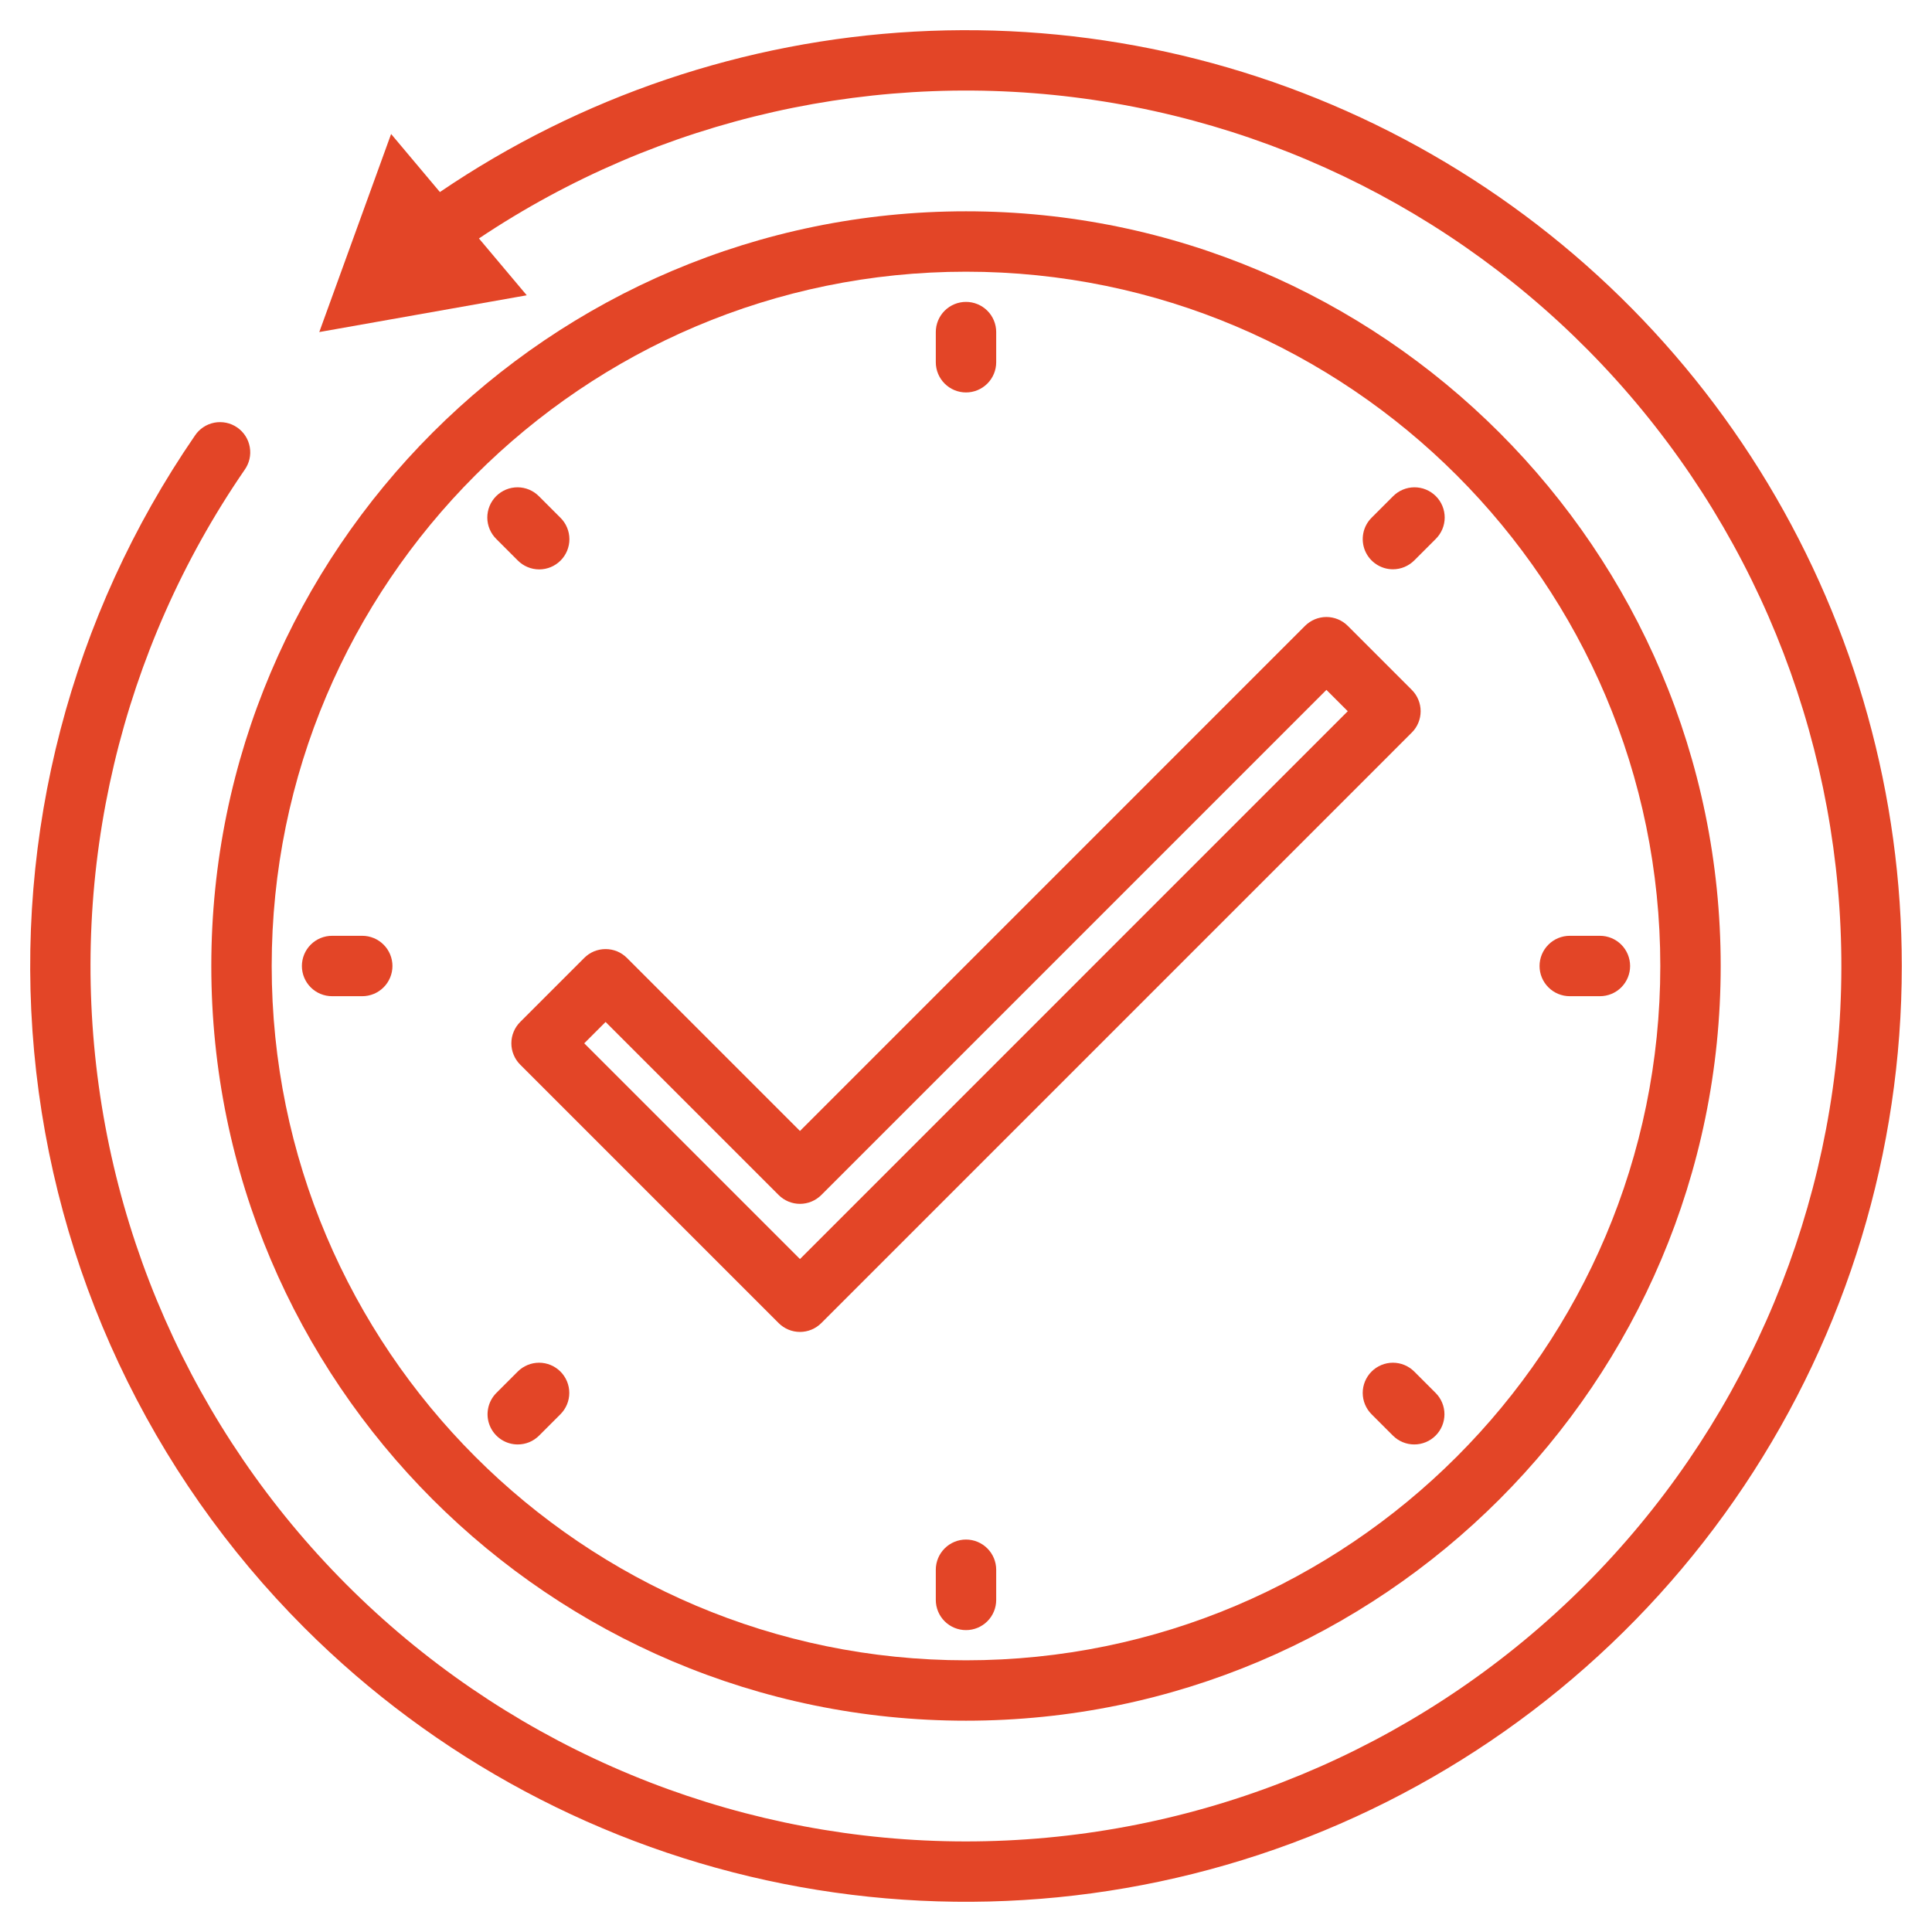<svg width="62" height="62" viewBox="0 0 62 62" fill="none" xmlns="http://www.w3.org/2000/svg">
<g clip-path="url(#clip0_761_9436)">
<path d="M61.031 31C61.031 36.94 59.27 42.746 55.97 47.684C52.67 52.623 47.98 56.472 42.492 58.745C37.005 61.018 30.967 61.612 25.141 60.454C19.316 59.295 13.965 56.435 9.765 52.235C4.804 47.273 1.736 40.731 1.095 33.743C0.453 26.756 2.278 19.764 6.253 13.982C6.324 13.874 6.416 13.782 6.523 13.71C6.63 13.638 6.751 13.589 6.877 13.564C7.004 13.54 7.134 13.541 7.26 13.567C7.386 13.593 7.506 13.645 7.612 13.718C7.718 13.791 7.808 13.884 7.878 13.993C7.947 14.101 7.994 14.223 8.016 14.35C8.038 14.477 8.035 14.607 8.006 14.732C7.977 14.858 7.923 14.976 7.848 15.081C3.879 20.855 2.21 27.903 3.169 34.844C4.128 41.785 7.646 48.117 13.032 52.597C18.419 57.078 25.285 59.385 32.285 59.064C39.284 58.744 45.911 55.82 50.865 50.866C55.797 45.932 58.718 39.34 59.058 32.372C59.398 25.405 57.134 18.56 52.706 13.169C48.279 7.778 42.004 4.228 35.103 3.208C28.202 2.188 21.168 3.772 15.37 7.652L16.904 9.476L10.246 10.656L12.551 4.3L14.117 6.163C18.632 3.094 23.897 1.314 29.347 1.014C34.798 0.714 40.227 1.905 45.051 4.459C49.875 7.013 53.912 10.834 56.728 15.51C59.543 20.186 61.031 25.542 61.031 31Z" fill="#E34527"/>
<path d="M31 55.219C44.354 55.219 55.219 44.354 55.219 31C55.219 17.646 44.354 6.781 31 6.781C17.646 6.781 6.781 17.646 6.781 31C6.781 44.354 17.646 55.219 31 55.219ZM31 8.719C43.286 8.719 53.281 18.714 53.281 31C53.281 43.286 43.286 53.281 31 53.281C18.714 53.281 8.719 43.286 8.719 31C8.719 18.714 18.714 8.719 31 8.719Z" fill="#E34527"/>
<path d="M31 12.594C31.257 12.594 31.503 12.492 31.685 12.31C31.867 12.128 31.969 11.882 31.969 11.625V10.656C31.969 10.399 31.867 10.153 31.685 9.971C31.503 9.79 31.257 9.688 31 9.688C30.743 9.688 30.497 9.79 30.315 9.971C30.133 10.153 30.031 10.399 30.031 10.656V11.625C30.031 11.882 30.133 12.128 30.315 12.31C30.497 12.492 30.743 12.594 31 12.594ZM31 49.406C30.743 49.406 30.497 49.508 30.315 49.69C30.133 49.872 30.031 50.118 30.031 50.375V51.344C30.031 51.601 30.133 51.847 30.315 52.029C30.497 52.21 30.743 52.312 31 52.312C31.257 52.312 31.503 52.21 31.685 52.029C31.867 51.847 31.969 51.601 31.969 51.344V50.375C31.969 50.118 31.867 49.872 31.685 49.69C31.503 49.508 31.257 49.406 31 49.406ZM50.375 31.969H51.344C51.601 31.969 51.847 31.867 52.029 31.685C52.21 31.503 52.312 31.257 52.312 31C52.312 30.743 52.21 30.497 52.029 30.315C51.847 30.133 51.601 30.031 51.344 30.031H50.375C50.118 30.031 49.872 30.133 49.69 30.315C49.508 30.497 49.406 30.743 49.406 31C49.406 31.257 49.508 31.503 49.69 31.685C49.872 31.867 50.118 31.969 50.375 31.969ZM10.656 31.969H11.625C11.882 31.969 12.128 31.867 12.31 31.685C12.492 31.503 12.594 31.257 12.594 31C12.594 30.743 12.492 30.497 12.31 30.315C12.128 30.133 11.882 30.031 11.625 30.031H10.656C10.399 30.031 10.153 30.133 9.971 30.315C9.79 30.497 9.688 30.743 9.688 31C9.688 31.257 9.79 31.503 9.971 31.685C10.153 31.867 10.399 31.969 10.656 31.969ZM44.7 18.269C44.827 18.269 44.953 18.244 45.071 18.195C45.188 18.146 45.295 18.075 45.385 17.985L46.07 17.3C46.162 17.21 46.235 17.103 46.285 16.985C46.335 16.867 46.361 16.741 46.362 16.613C46.362 16.485 46.338 16.358 46.289 16.239C46.24 16.12 46.169 16.013 46.078 15.922C45.987 15.832 45.88 15.76 45.761 15.711C45.643 15.662 45.516 15.638 45.388 15.638C45.259 15.639 45.133 15.665 45.015 15.715C44.897 15.765 44.79 15.838 44.7 15.93L44.015 16.615C43.88 16.75 43.787 16.923 43.75 17.111C43.713 17.299 43.732 17.494 43.805 17.671C43.879 17.848 44.003 17.999 44.162 18.105C44.321 18.212 44.509 18.269 44.7 18.269ZM16.615 46.354C16.742 46.354 16.868 46.329 16.986 46.281C17.103 46.232 17.21 46.16 17.3 46.07L17.985 45.385C18.075 45.295 18.146 45.188 18.195 45.071C18.244 44.953 18.269 44.827 18.269 44.7C18.269 44.573 18.244 44.447 18.195 44.329C18.146 44.212 18.075 44.105 17.985 44.015C17.895 43.925 17.788 43.854 17.671 43.805C17.553 43.756 17.427 43.731 17.3 43.731C17.173 43.731 17.047 43.756 16.929 43.805C16.812 43.854 16.705 43.925 16.615 44.015L15.93 44.7C15.794 44.836 15.702 45.008 15.665 45.196C15.627 45.384 15.646 45.579 15.72 45.756C15.793 45.933 15.917 46.084 16.077 46.191C16.236 46.297 16.423 46.354 16.615 46.354ZM45.385 44.015C45.295 43.925 45.188 43.854 45.071 43.805C44.953 43.756 44.827 43.731 44.7 43.731C44.573 43.731 44.447 43.756 44.329 43.805C44.212 43.854 44.105 43.925 44.015 44.015C43.925 44.105 43.854 44.212 43.805 44.329C43.756 44.447 43.731 44.573 43.731 44.7C43.731 44.827 43.756 44.953 43.805 45.071C43.854 45.188 43.925 45.295 44.015 45.385L44.7 46.07C44.882 46.252 45.128 46.354 45.385 46.354C45.642 46.354 45.889 46.252 46.07 46.07C46.252 45.889 46.354 45.642 46.354 45.385C46.354 45.128 46.252 44.882 46.07 44.7L45.385 44.015ZM16.615 17.985C16.705 18.076 16.811 18.148 16.929 18.197C17.047 18.247 17.173 18.272 17.301 18.273C17.429 18.273 17.555 18.248 17.673 18.2C17.791 18.151 17.899 18.079 17.989 17.989C18.079 17.899 18.151 17.791 18.2 17.673C18.248 17.555 18.273 17.429 18.273 17.301C18.272 17.173 18.247 17.047 18.197 16.929C18.148 16.811 18.076 16.704 17.985 16.615L17.3 15.93C17.21 15.838 17.103 15.765 16.985 15.715C16.867 15.665 16.741 15.639 16.613 15.638C16.484 15.638 16.357 15.662 16.239 15.711C16.12 15.76 16.013 15.832 15.922 15.922C15.832 16.013 15.76 16.12 15.711 16.239C15.662 16.358 15.638 16.485 15.638 16.613C15.639 16.741 15.665 16.867 15.715 16.985C15.765 17.103 15.838 17.21 15.93 17.3L16.615 17.985ZM16.694 34.166L24.987 42.459C25.077 42.549 25.184 42.62 25.301 42.669C25.419 42.718 25.545 42.743 25.672 42.743C25.799 42.743 25.925 42.718 26.043 42.669C26.16 42.62 26.267 42.549 26.357 42.459L45.306 23.509C45.396 23.419 45.468 23.313 45.516 23.195C45.565 23.078 45.59 22.952 45.59 22.824C45.59 22.697 45.565 22.571 45.516 22.454C45.468 22.336 45.396 22.229 45.306 22.139L43.251 20.084C43.161 19.994 43.054 19.923 42.937 19.874C42.819 19.826 42.693 19.8 42.566 19.8C42.439 19.8 42.313 19.826 42.195 19.874C42.078 19.923 41.971 19.994 41.881 20.084L25.672 36.294L20.119 30.741C20.029 30.651 19.922 30.579 19.805 30.53C19.687 30.482 19.561 30.457 19.434 30.457C19.307 30.457 19.181 30.482 19.063 30.53C18.945 30.579 18.839 30.651 18.749 30.741L16.694 32.796C16.604 32.886 16.532 32.992 16.484 33.11C16.435 33.227 16.41 33.353 16.41 33.481C16.41 33.608 16.435 33.734 16.484 33.851C16.532 33.969 16.604 34.076 16.694 34.166ZM19.434 32.796L24.987 38.349C25.077 38.439 25.184 38.51 25.301 38.559C25.419 38.608 25.545 38.633 25.672 38.633C25.799 38.633 25.925 38.608 26.043 38.559C26.16 38.51 26.267 38.439 26.357 38.349L42.566 22.139L43.251 22.824L25.672 40.404L18.749 33.481L19.434 32.796Z" fill="#E34527"/>
</g>
<defs>
<clipPath id="clip0_761_9436">
<rect width="62" height="62" fill="white"/>
</clipPath>
</defs>
</svg>
